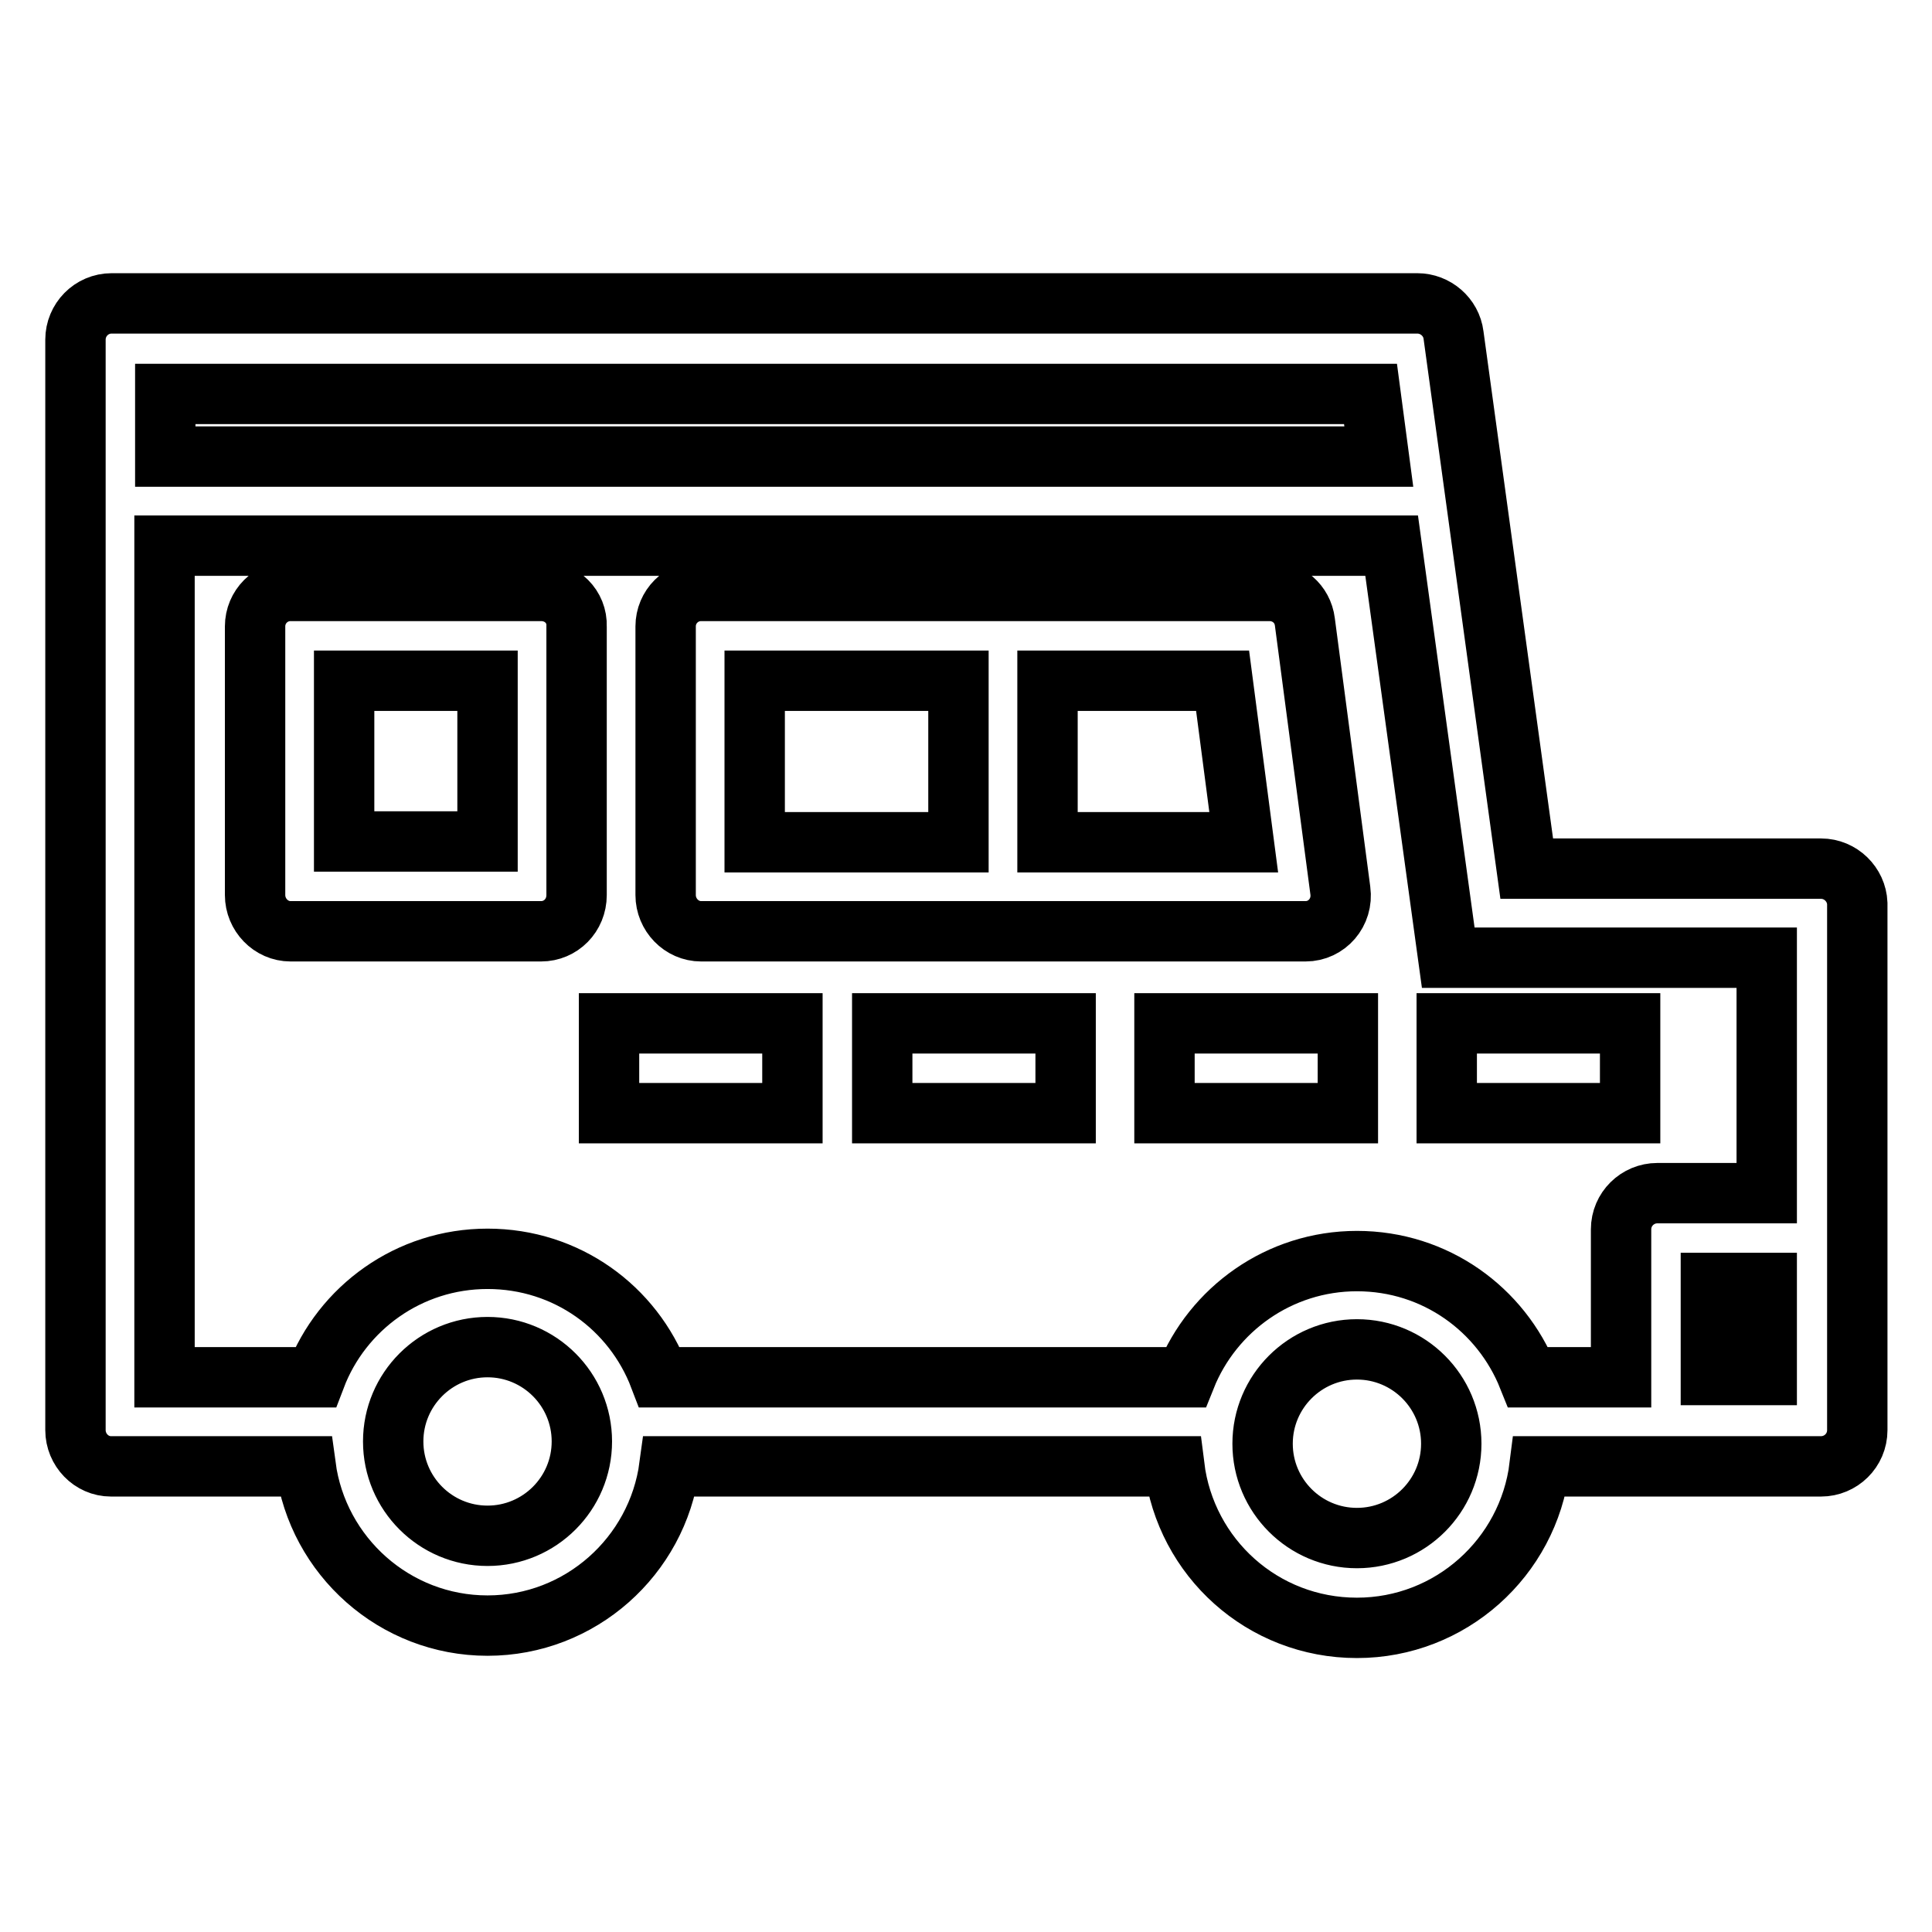 <?xml version="1.0" encoding="utf-8"?>
<!-- Svg Vector Icons : http://www.onlinewebfonts.com/icon -->
<!DOCTYPE svg PUBLIC "-//W3C//DTD SVG 1.1//EN" "http://www.w3.org/Graphics/SVG/1.1/DTD/svg11.dtd">
<svg version="1.1" xmlns="http://www.w3.org/2000/svg" xmlns:xlink="http://www.w3.org/1999/xlink" x="0px" y="0px" viewBox="0 0 256 256" enable-background="new 0 0 256 256" xml:space="preserve">
<g> <path stroke-width="8" fill-opacity="0" stroke="#000000"  d="M191.7,135.6H216v11.9h-24.3V135.6z M154.3,135.6h24.3v11.9h-24.3V135.6z M116.9,135.6h24.3v11.9h-24.3 V135.6z M80.7,135.6H105v11.9H80.7V135.6z"/> <path stroke-width="8" fill-opacity="0" stroke="#000000"  d="M71.7,78.3H38.5c-2.6,0-4.7,2.1-4.7,4.7v35.6c0,2.6,2.1,4.8,4.7,4.8h33.2c2.6,0,4.7-2.1,4.7-4.8V83 C76.5,80.4,74.4,78.3,71.7,78.3z M64.6,111.5h-19V90.2h19V111.5z M177.6,118l-4.7-35.6c-0.3-2.4-2.3-4.1-4.7-4.1H92.9 c-2.6,0-4.7,2.1-4.7,4.7v35.6c0,2.6,2.1,4.8,4.7,4.8h80.1C175.8,123.4,178,120.9,177.6,118z M100,90.2h27v21.4h-27V90.2z  M138.8,111.5V90.2H162l2.8,21.4H138.8z M241.3,115.1h-39l-9.7-70.7c-0.3-2.4-2.4-4.2-4.8-4.2H14.8c-2.7,0-4.8,2.2-4.8,4.8v144.5 c0,2.6,2.1,4.8,4.7,4.8h25.8c1.6,11.9,11.8,21.1,24.1,21.1c12.3,0,22.5-9.2,24.1-21.1h66.9c1.5,12.1,11.7,21.4,24.2,21.4 c12.4,0,22.7-9.3,24.2-21.4h37.3c2.6,0,4.8-2.1,4.8-4.8v-69.8C246,117.2,243.9,115.1,241.3,115.1z M21.9,52.2h159.7l1.1,8.3H21.9 V52.2z M64.6,203.5c-6.9,0-12.5-5.6-12.5-12.5s5.6-12.5,12.5-12.5c6.9,0,12.5,5.6,12.5,12.5S71.5,203.5,64.6,203.5z M179.8,203.8 c-6.9,0-12.5-5.6-12.5-12.5s5.6-12.5,12.5-12.5c6.9,0,12.5,5.6,12.5,12.5S186.7,203.8,179.8,203.8z M202.5,182.5 c-3.6-9-12.3-15.4-22.7-15.4c-10.3,0-19.1,6.4-22.7,15.4H87.4c-3.5-9.2-12.3-15.7-22.8-15.7c-10.4,0-19.3,6.5-22.8,15.7h-20V72.3 h162.6l7.5,54.6h42.2v31.2h-14.5c-2.6,0-4.8,2.1-4.8,4.8v19.6H202.5z M234.1,182.2h-7.4V170h7.4V182.2z"/></g>
</svg>